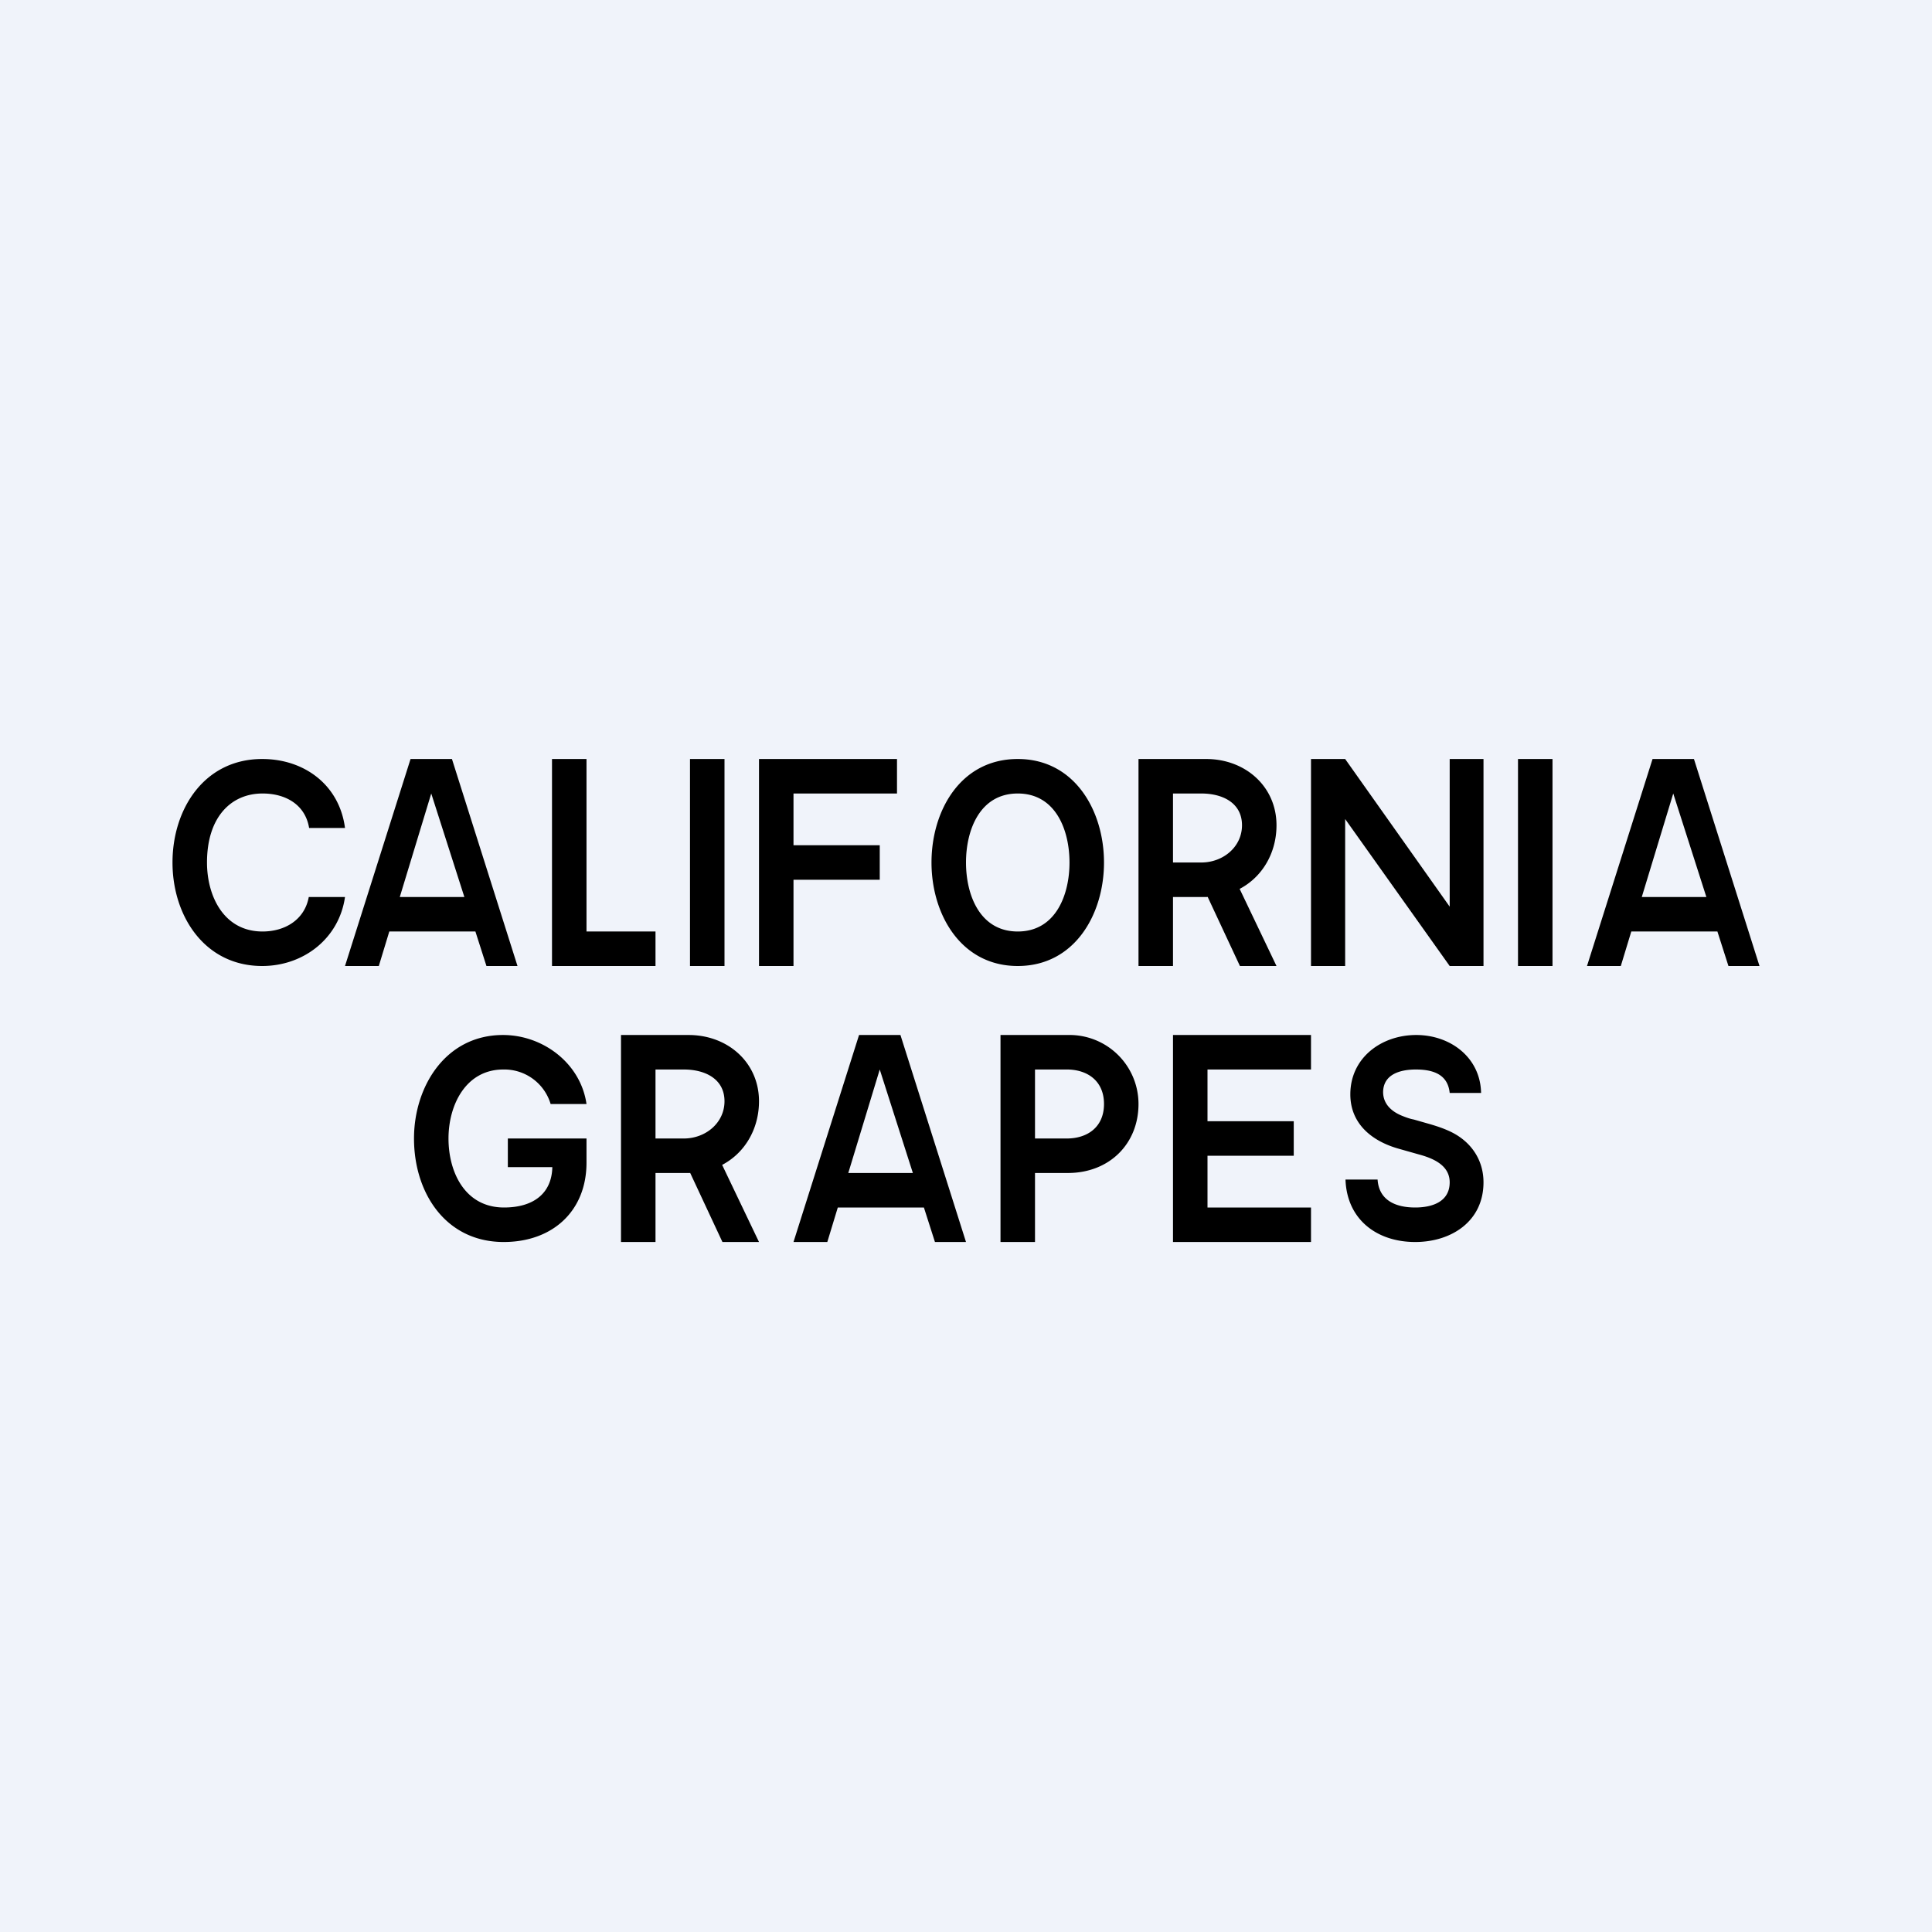 <!-- by TradingView --><svg width="56" height="56" viewBox="0 0 56 56" xmlns="http://www.w3.org/2000/svg"><path fill="#F0F3FA" d="M0 0h56v56H0z"/><path d="M45 22v6h-1v-6h1ZM21 22v6h-1v-6h1ZM10 24H8.96c-.11-.67-.67-1-1.35-1C6.7 23 6 23.68 6 25c0 .98.49 2 1.61 2 .65 0 1.22-.34 1.34-1H10c-.17 1.2-1.2 2-2.4 2C5.93 28 5 26.55 5 25s.92-3 2.6-3c1.23 0 2.24.76 2.4 2ZM10.98 28H10l1.9-6h1.2l1.9 6h-.9l-1.6-5-1.52 5Zm.1-2h2.84v1h-2.84v-1ZM46.98 28H46l1.9-6h1.2l1.9 6h-.9l-1.6-5-1.52 5Zm.1-2h2.84v1h-2.84v-1ZM23.98 36H23l1.9-6h1.2l1.9 6h-.9l-1.6-5-1.52 5Zm.1-2h2.84v1h-2.84v-1ZM16 28v-6h1v5h2v1h-3ZM22 28v-6h4v1h-3v1.5h2.5v1H23V28h-1ZM32 25c0 1.5-.85 3-2.5 3S27 26.5 27 25s.84-3 2.5-3c1.65 0 2.5 1.5 2.5 3Zm-1 0c0-.94-.4-2-1.5-2S28 24.06 28 25s.4 2 1.5 2 1.5-1.06 1.5-2ZM33 28v-6h1.96c1.14 0 2.04.8 2.04 1.92 0 1.15-.84 2.08-2.05 2.08h-1.4v-1h1.27c.63 0 1.18-.45 1.18-1.08 0-.64-.55-.92-1.18-.92H34v5h-1Zm2.7-2.72L37 28h-1.06l-1.27-2.72h1.03ZM43 22v6h-.98l-3.03-4.26V28H38v-6h.99l3.03 4.28V22H43ZM15.96 32a1.4 1.4 0 0 0-1.37-1C13.5 31 13 32.03 13 33c0 .98.48 2 1.61 2 .83 0 1.4-.39 1.4-1.21l.23.04h-1.52V33H17v.7c0 1.4-.98 2.3-2.4 2.3-1.68 0-2.6-1.42-2.6-3 0-1.5.91-3 2.58-3 1.16 0 2.25.82 2.42 2h-1.04ZM18 36v-6h1.96c1.14 0 2.04.8 2.04 1.92 0 1.15-.84 2.08-2.05 2.08h-1.4v-1h1.27c.63 0 1.18-.45 1.18-1.08 0-.64-.55-.92-1.18-.92H19v5h-1Zm2.7-2.72L22 36h-1.06l-1.27-2.72h1.03ZM29 36v-6h1.96A2 2 0 0 1 33 32c0 1.15-.84 2-2.05 2h-1.4v-1h1.37c.6 0 1.08-.33 1.08-1 0-.67-.48-1-1.08-1H30v5h-1ZM34 36v-6h4v1h-3v1.5h2.5v1H35V35h3v1h-4ZM42.02 31.68c-.05-.5-.42-.68-.98-.68-.46 0-.94.14-.95.65 0 .36.26.58.57.7.1.04.21.08.32.1l.49.14c.2.06.38.12.57.21.59.28.96.81.96 1.47 0 1.13-.93 1.73-1.98 1.73-1.11 0-1.98-.65-2.02-1.81h.93c.04.6.52.81 1.09.81.5 0 1-.17 1-.73 0-.5-.49-.7-.9-.81l-.6-.17c-.76-.22-1.38-.72-1.38-1.57 0-1.06.9-1.72 1.91-1.72.99 0 1.86.65 1.88 1.68h-.91Z"/></svg>
